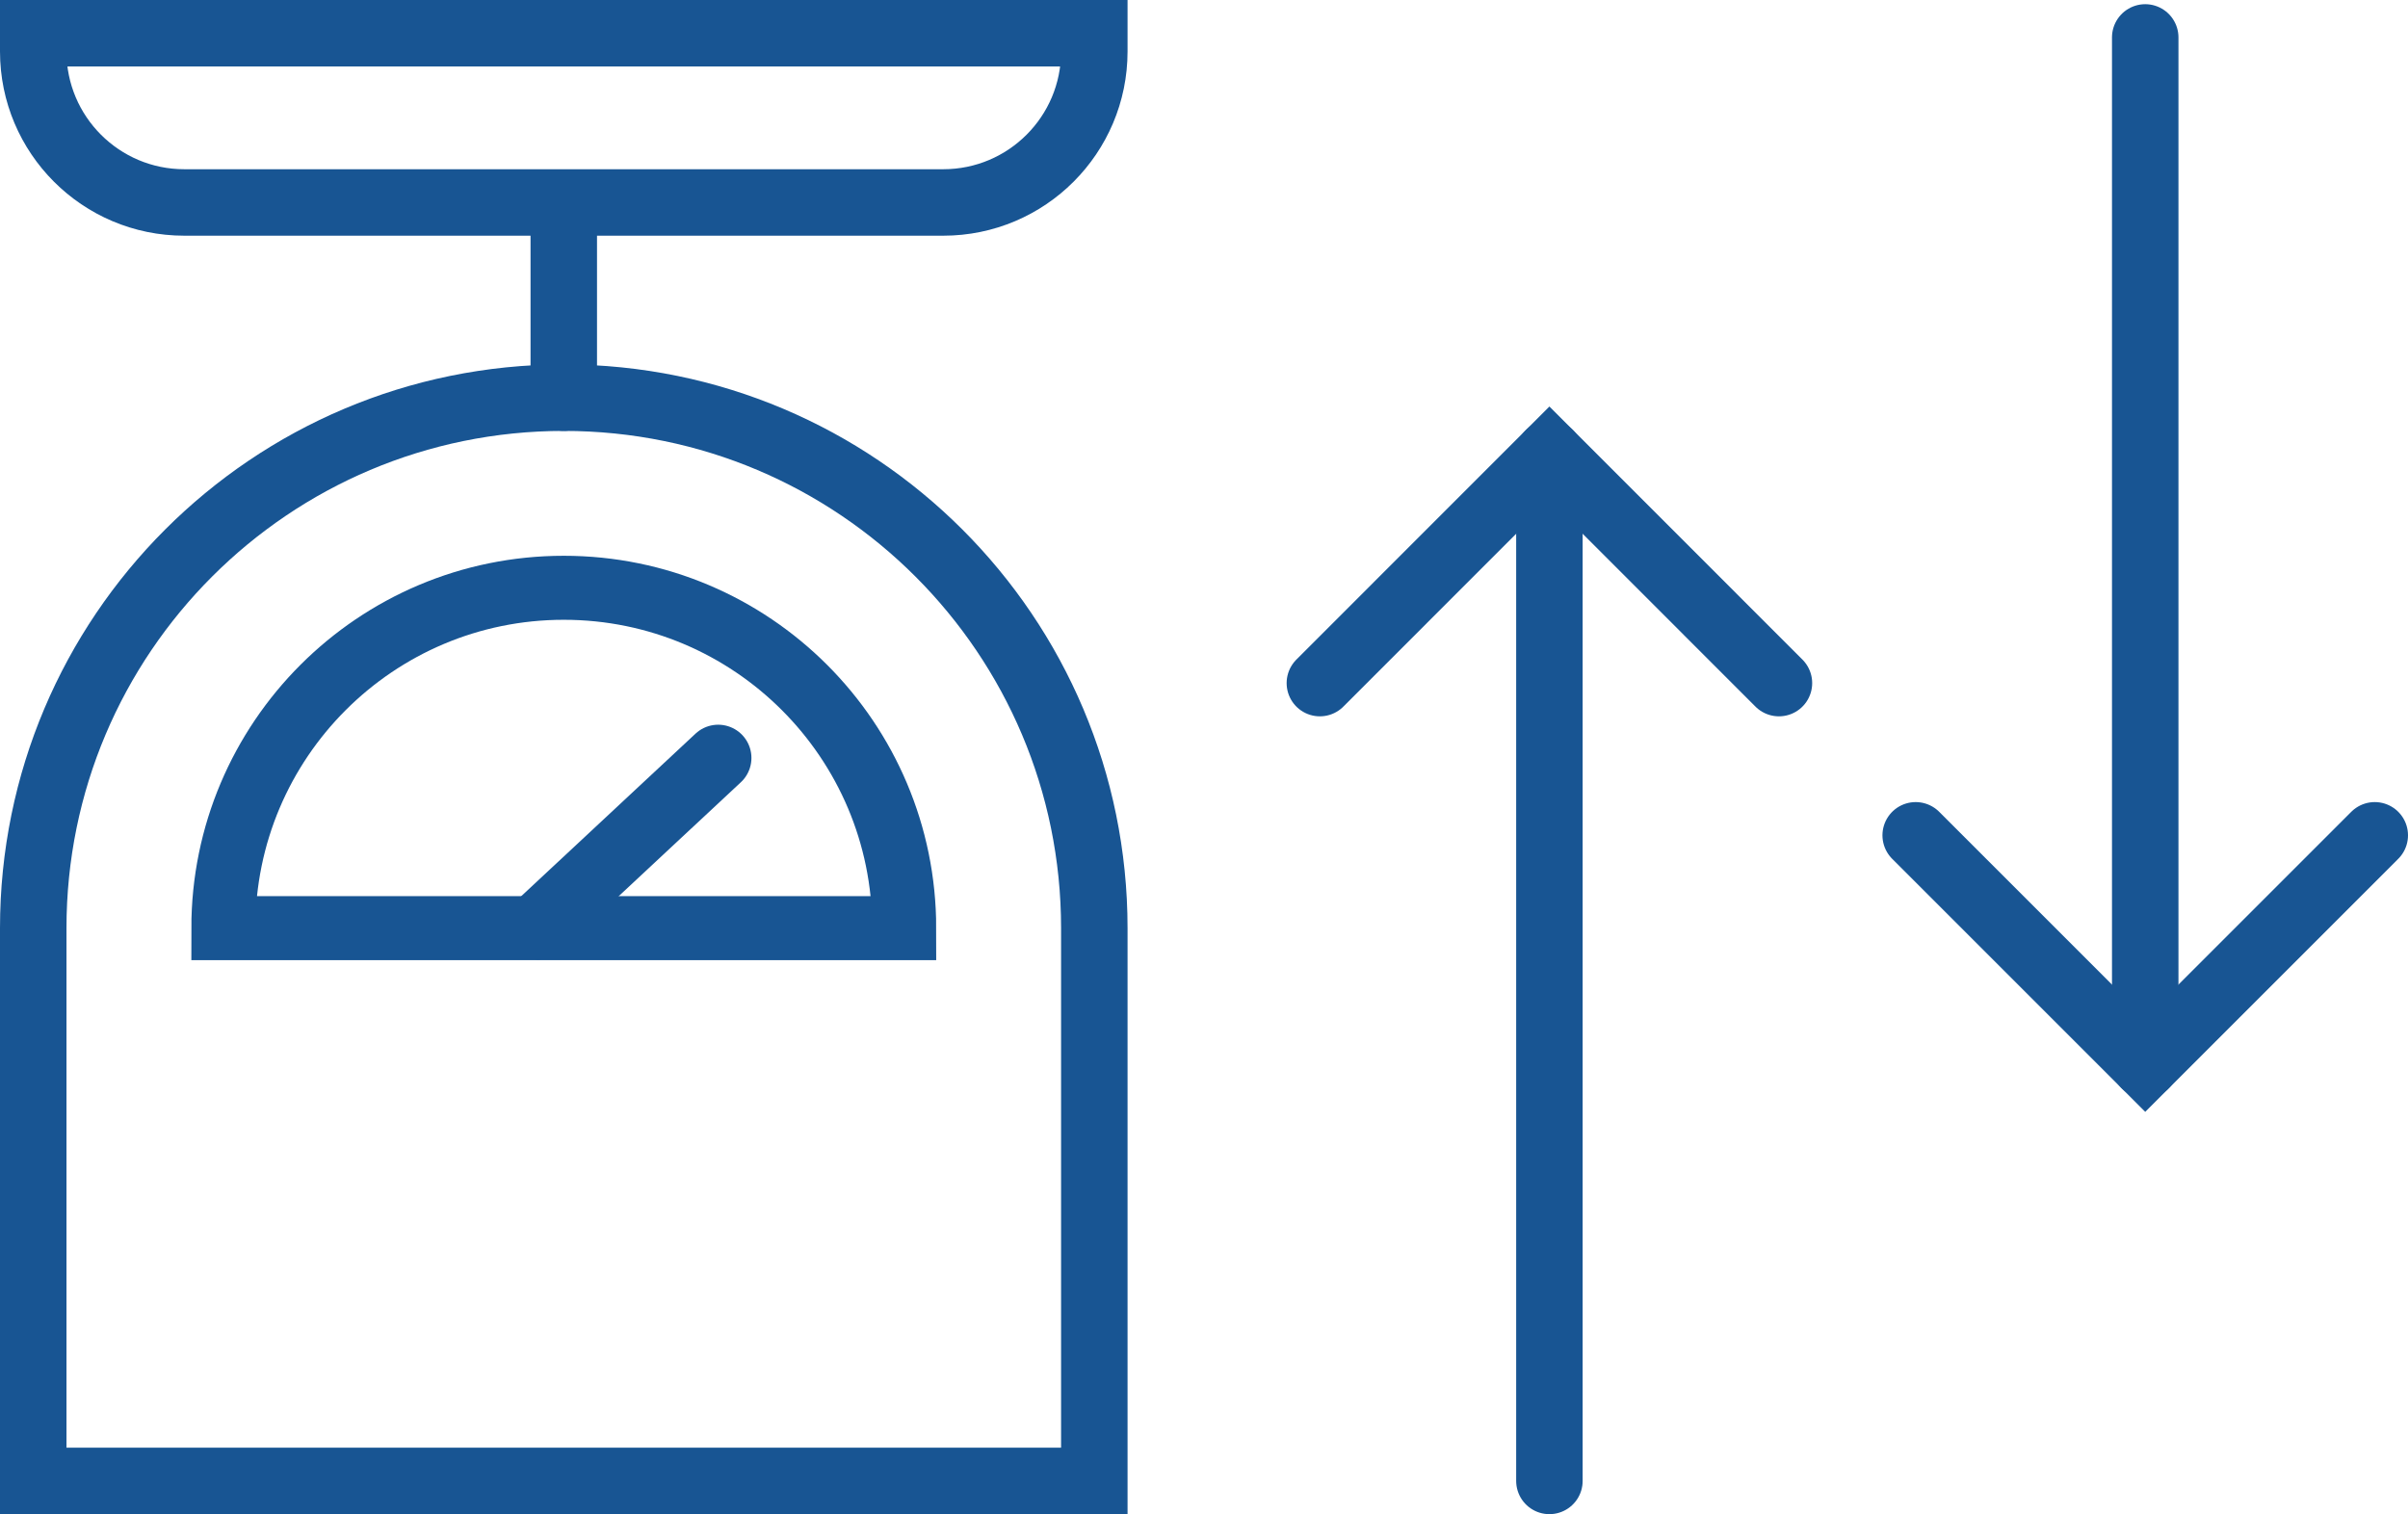 <?xml version="1.0" encoding="utf-8"?>
<!-- Generator: Adobe Illustrator 27.0.1, SVG Export Plug-In . SVG Version: 6.00 Build 0)  -->
<svg version="1.1" id="Layer_1" xmlns="http://www.w3.org/2000/svg" xmlns:xlink="http://www.w3.org/1999/xlink" x="0px" y="0px"
	 viewBox="0 0 36.224 22.78" style="enable-background:new 0 0 36.224 22.78;" xml:space="preserve">
<style type="text/css">
	.st0{fill:none;stroke:#185593;stroke-width:0.963;stroke-linecap:round;stroke-miterlimit:10;}
	.st1{fill:none;stroke:#185593;stroke-linecap:round;stroke-miterlimit:10;}
</style>
<g>
	<path class="st0" d="M13.602,13.964c0-2.828-2.293-5.121-5.121-5.121S3.36,11.136,3.36,13.964H13.602z"/>
	<path class="st1" d="M16.462,13.964c0-4.408-3.573-7.981-7.981-7.981S0.5,9.556,0.5,13.964v8.316h15.962V13.964z"/>
	<path class="st1" d="M14.19,3.046H2.772C1.517,3.046,0.5,2.028,0.5,0.774V0.5h15.962v0.274C16.462,2.028,15.445,3.046,14.19,3.046z
		"/>
	<line class="st1" x1="8.089" y1="13.935" x2="10.804" y2="11.403"/>
	<line class="st1" x1="8.481" y1="3.102" x2="8.481" y2="5.983"/>
	<g>
		<polyline class="st1" points="19.855,10.277 23.308,6.823 26.761,10.277 		"/>
		<line class="st1" x1="23.308" y1="6.823" x2="23.308" y2="22.28"/>
		<polyline class="st1" points="35.724,12.567 32.271,16.02 28.818,12.567 		"/>
		<line class="st1" x1="32.271" y1="16.02" x2="32.271" y2="0.563"/>
	</g>
</g>
</svg>
